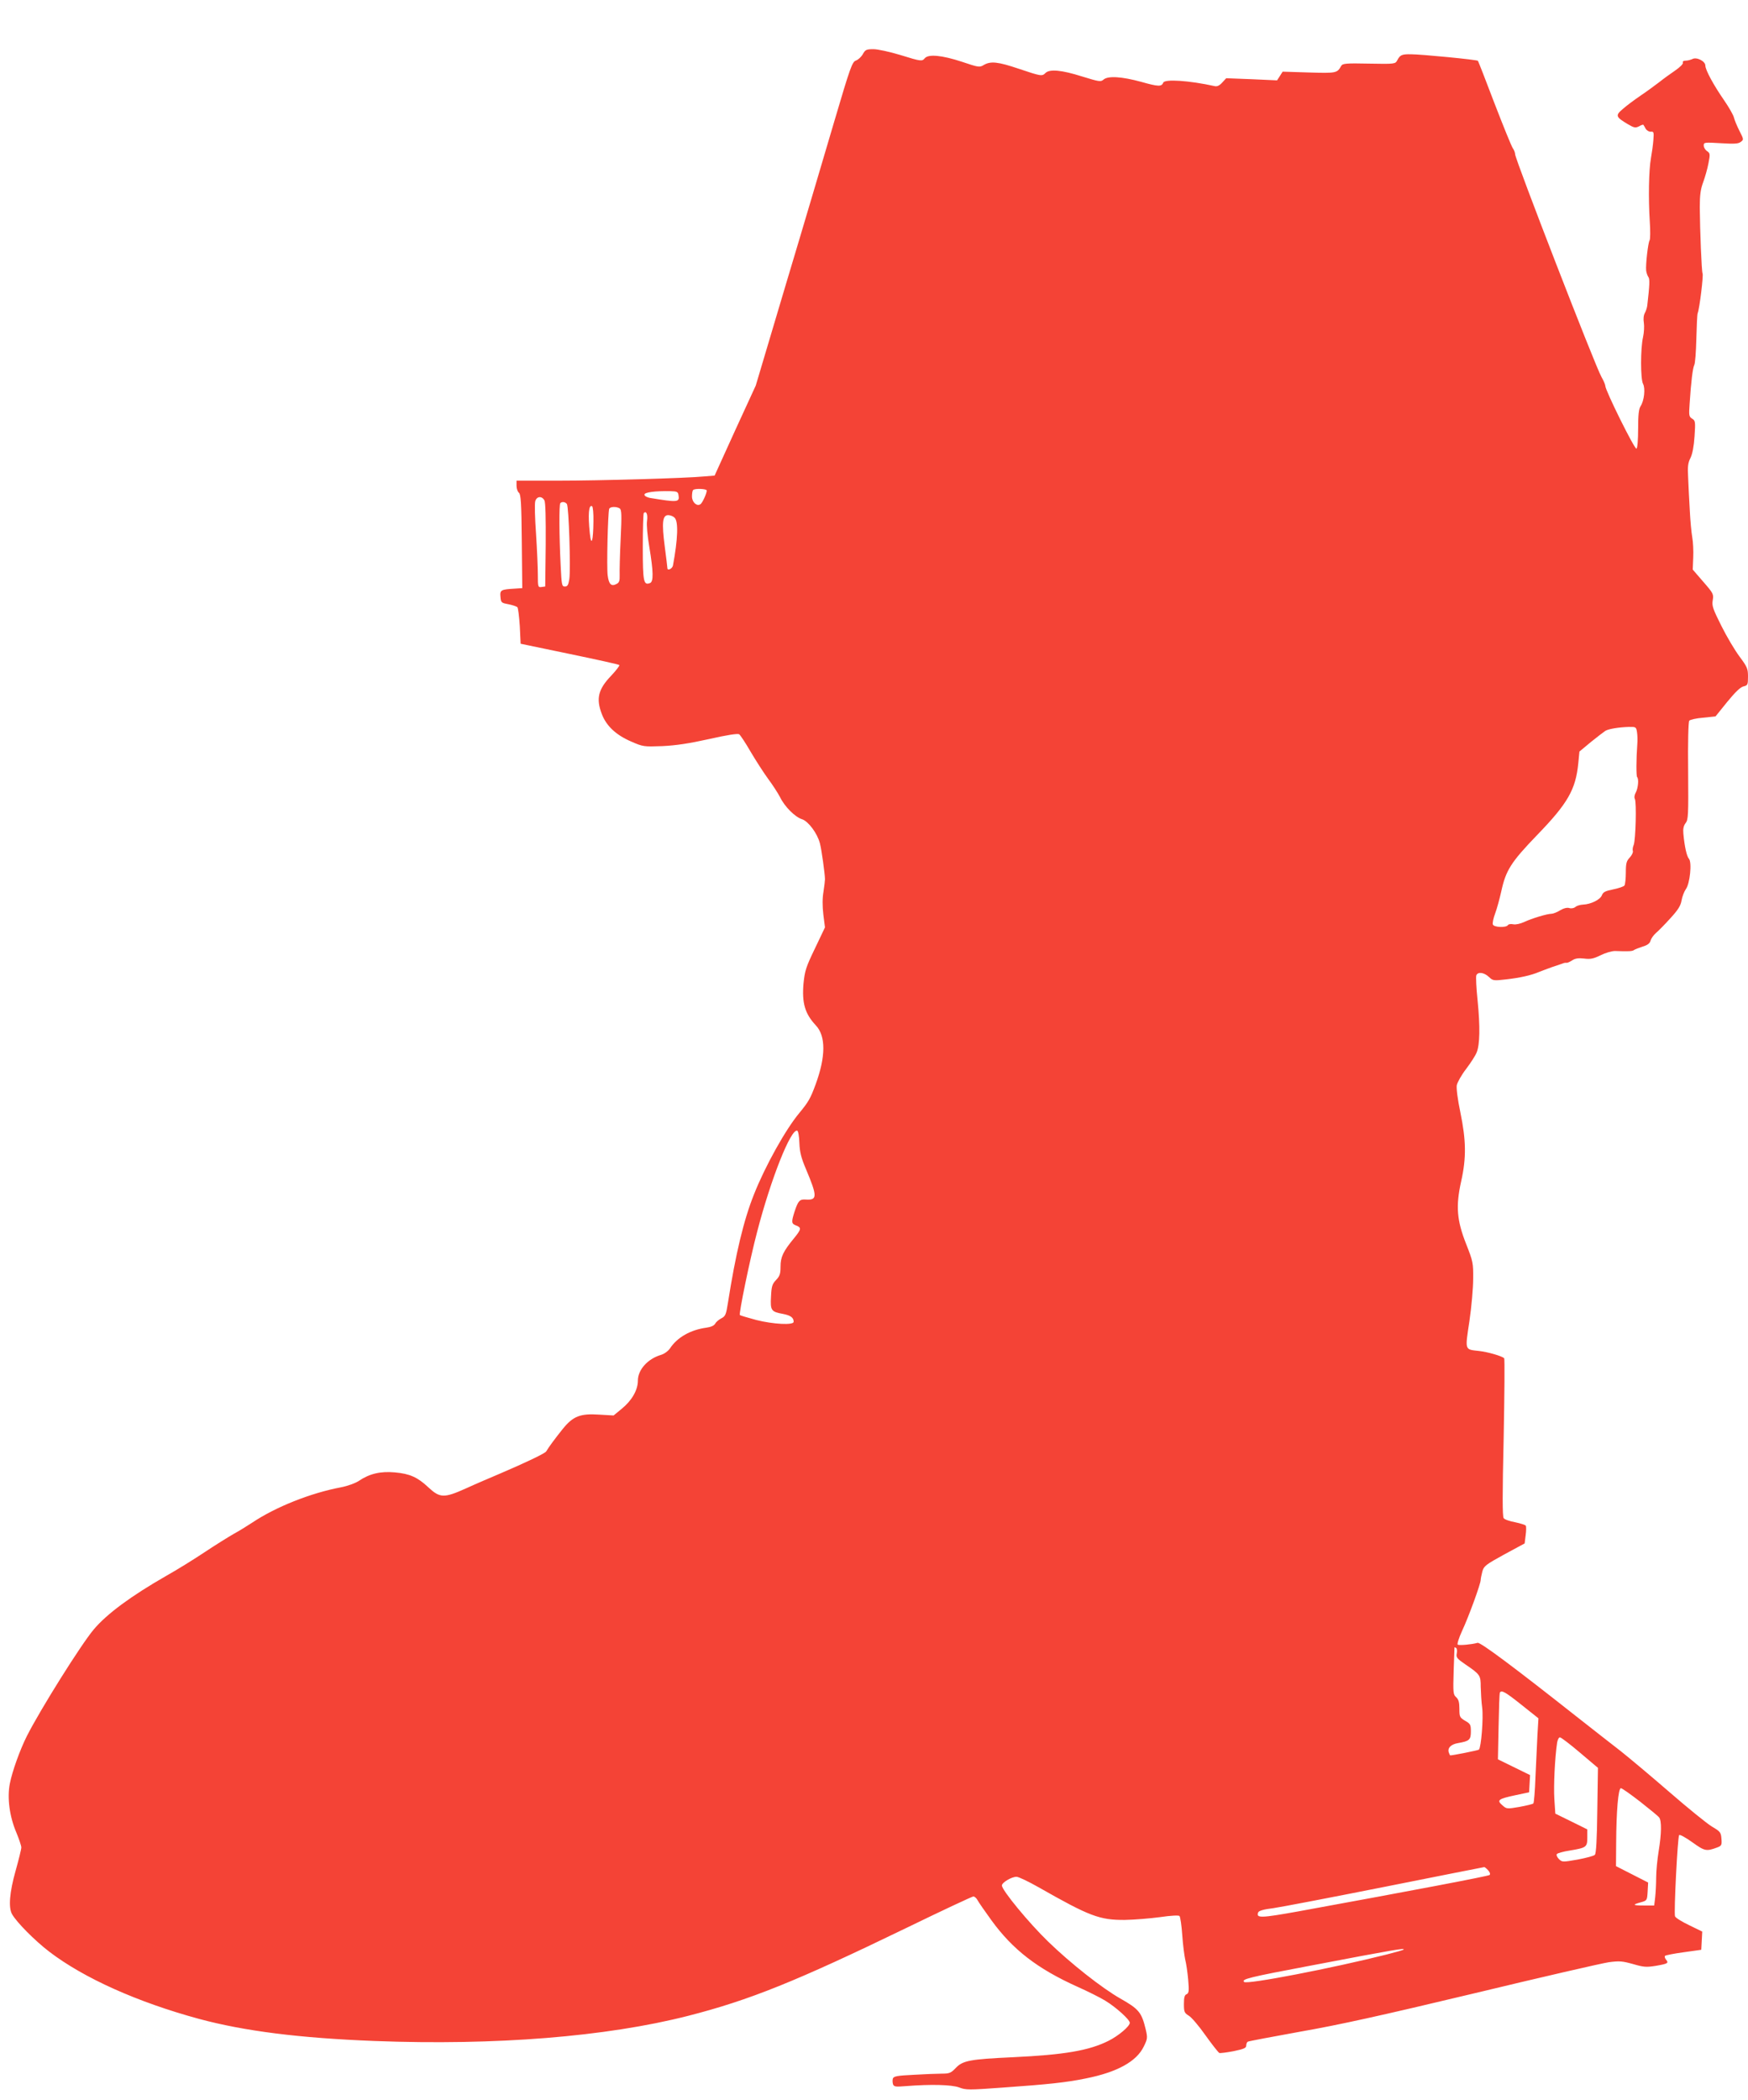 <?xml version="1.0" standalone="no"?>
<!DOCTYPE svg PUBLIC "-//W3C//DTD SVG 20010904//EN"
 "http://www.w3.org/TR/2001/REC-SVG-20010904/DTD/svg10.dtd">
<svg version="1.0" xmlns="http://www.w3.org/2000/svg"
 width="1066pt" height="1280pt" viewBox="0 0 1066 1280"
 preserveAspectRatio="xMidYMid meet">
<g transform="translate(0,1280) scale(0.1,-0.1)"
fill="#f44336" stroke="none">
<path d="M5262 12470 c-9 -16 -28 -34 -42 -39 -23 -8 -34 -38 -134 -377 -60
-203 -191 -647 -293 -986 l-184 -618 -126 -274 -125 -275 -62 -5 c-111 -11
-636 -26 -893 -26 l-253 0 0 -31 c0 -18 7 -37 15 -43 11 -9 15 -61 17 -296 l3
-285 -45 -3 c-85 -5 -92 -8 -88 -50 3 -35 5 -37 48 -45 25 -5 49 -13 55 -18 5
-5 11 -57 15 -116 l5 -107 298 -62 c164 -34 301 -64 304 -68 3 -3 -19 -32 -49
-64 -80 -83 -94 -140 -58 -234 27 -72 86 -128 179 -168 73 -32 77 -32 190 -28
84 4 163 16 285 43 111 25 174 35 184 29 7 -5 39 -53 70 -107 32 -54 79 -127
106 -164 27 -36 60 -87 73 -112 28 -58 92 -122 135 -135 38 -13 92 -85 108
-146 10 -37 31 -188 31 -220 0 -8 -4 -42 -9 -75 -7 -39 -7 -88 -1 -139 l10
-79 -61 -128 c-55 -114 -62 -136 -70 -215 -10 -119 9 -183 75 -254 62 -65 61
-191 -1 -360 -32 -87 -44 -107 -100 -175 -84 -101 -207 -322 -275 -493 -64
-159 -113 -366 -160 -665 -11 -70 -15 -80 -40 -93 -16 -8 -33 -23 -38 -33 -7
-12 -26 -20 -54 -24 -96 -13 -177 -59 -221 -126 -12 -17 -35 -34 -56 -40 -80
-24 -140 -90 -140 -157 0 -57 -37 -121 -97 -170 l-51 -42 -86 5 c-117 8 -161
-9 -224 -87 -45 -56 -86 -111 -101 -137 -7 -12 -122 -67 -281 -135 -52 -22
-146 -62 -207 -90 -136 -61 -160 -60 -232 7 -65 61 -113 82 -203 90 -88 8
-155 -8 -220 -52 -21 -14 -68 -31 -109 -39 -186 -35 -398 -120 -539 -214 -30
-20 -82 -52 -115 -70 -33 -19 -112 -68 -175 -110 -63 -42 -169 -108 -235 -145
-215 -123 -363 -232 -443 -327 -77 -91 -326 -488 -408 -650 -42 -83 -90 -217
-104 -290 -17 -87 -2 -201 40 -299 16 -39 30 -80 30 -90 0 -11 -16 -75 -35
-143 -37 -131 -44 -223 -22 -263 27 -49 139 -162 228 -230 211 -161 537 -307
912 -409 279 -75 612 -117 1072 -135 739 -28 1411 26 1910 153 376 96 661 211
1334 537 216 105 400 191 407 191 7 0 19 -10 25 -22 7 -13 45 -68 85 -123 130
-179 280 -295 524 -405 63 -28 139 -66 170 -85 66 -40 150 -116 150 -135 0
-21 -68 -79 -130 -110 -118 -59 -266 -85 -585 -100 -259 -12 -304 -20 -347
-66 -29 -30 -38 -34 -84 -34 -28 0 -105 -3 -172 -7 -102 -5 -122 -9 -127 -23
-3 -10 -2 -25 1 -35 6 -15 16 -16 78 -11 152 12 279 9 325 -8 41 -16 60 -16
265 -1 281 20 387 31 509 56 190 38 308 103 352 194 23 47 24 53 12 105 -25
104 -42 124 -155 188 -111 63 -303 214 -440 347 -116 112 -282 313 -282 342 0
18 59 53 89 53 13 0 73 -29 135 -64 311 -177 372 -200 526 -199 58 1 154 9
214 17 67 10 114 12 119 7 5 -5 13 -58 17 -118 4 -59 13 -126 18 -148 6 -22
14 -77 18 -122 6 -71 4 -83 -10 -89 -12 -5 -16 -19 -16 -60 0 -48 3 -54 30
-71 16 -9 62 -63 102 -120 40 -56 78 -104 84 -107 5 -2 45 3 87 11 62 13 77
19 77 34 0 10 4 21 10 24 5 3 149 30 320 61 235 41 493 98 1058 233 411 99
781 184 822 190 66 9 84 7 149 -11 65 -19 81 -20 138 -11 75 13 81 17 63 38
-7 9 -10 19 -6 23 4 4 55 14 114 22 l107 15 3 55 3 56 -80 39 c-44 21 -83 45
-86 54 -8 21 16 484 25 495 5 5 40 -15 81 -44 75 -54 85 -56 152 -31 26 10 28
15 25 53 -3 39 -7 44 -58 74 -30 18 -147 113 -260 211 -113 98 -246 209 -295
248 -50 38 -175 137 -280 219 -365 288 -577 447 -594 442 -36 -10 -112 -17
-121 -11 -5 3 6 39 26 83 40 85 114 288 114 312 0 8 5 31 10 51 9 33 21 42
134 104 l124 67 6 49 c4 28 4 54 1 59 -3 5 -32 14 -65 21 -33 6 -65 17 -70 25
-8 9 -8 147 0 490 5 263 7 481 3 485 -16 14 -100 38 -153 44 -89 10 -86 1 -59
181 13 88 23 204 23 259 1 95 -1 106 -42 210 -58 146 -65 233 -31 385 32 143
30 249 -5 419 -17 81 -25 146 -22 166 4 18 29 63 57 99 28 37 57 82 64 100 20
47 22 157 6 318 -8 75 -11 143 -8 152 9 24 47 19 77 -9 24 -23 28 -24 105 -15
87 10 153 25 200 45 17 7 53 20 80 30 28 9 57 19 65 22 8 4 19 5 24 4 4 -1 20
6 34 15 18 12 38 15 73 11 38 -5 57 -1 100 20 30 15 68 26 88 26 82 -3 106 -2
116 6 5 4 29 13 53 21 30 9 44 20 48 37 4 13 18 33 33 46 15 13 55 53 88 90
47 51 63 77 68 109 4 23 16 54 26 68 25 33 38 163 19 185 -14 16 -27 76 -34
152 -3 30 1 49 13 65 17 21 18 47 16 318 -2 173 1 300 7 307 5 6 43 15 84 18
l76 8 71 88 c49 60 81 91 100 95 25 6 27 10 27 60 0 48 -5 59 -51 121 -28 37
-78 121 -111 187 -52 104 -59 123 -53 157 6 37 4 42 -58 113 l-64 74 3 73 c2
41 -1 97 -6 124 -5 28 -12 102 -15 165 -4 63 -8 153 -10 198 -4 67 -1 91 14
120 12 24 21 71 25 132 6 89 5 96 -15 108 -19 12 -20 20 -15 90 9 138 19 217
28 236 6 10 11 82 13 160 2 78 5 148 8 156 12 31 36 232 30 243 -6 10 -16 264
-17 402 0 78 5 112 21 155 11 30 26 82 32 115 11 56 10 61 -9 74 -11 7 -20 23
-20 34 0 19 4 20 103 14 82 -5 108 -4 123 8 19 14 18 15 -8 67 -15 29 -30 66
-34 82 -4 16 -31 63 -60 105 -63 91 -114 184 -114 211 0 27 -54 54 -79 40 -11
-5 -29 -10 -41 -10 -14 0 -20 -5 -17 -13 2 -7 -18 -27 -47 -47 -28 -19 -71
-50 -96 -70 -25 -19 -76 -57 -115 -83 -38 -26 -88 -63 -109 -82 -46 -39 -43
-48 31 -92 39 -23 47 -24 69 -13 13 8 25 11 26 9 2 -2 8 -13 14 -24 7 -11 21
-19 31 -18 18 2 20 -3 16 -50 -2 -29 -9 -79 -15 -112 -13 -73 -16 -243 -7
-385 4 -58 3 -109 -1 -115 -9 -12 -25 -149 -21 -185 2 -14 8 -31 13 -38 10
-11 8 -51 -6 -172 -1 -14 -8 -35 -15 -48 -8 -14 -10 -38 -6 -61 3 -20 1 -59
-5 -86 -16 -69 -16 -256 0 -285 15 -28 7 -103 -15 -136 -11 -17 -15 -53 -15
-138 0 -67 -4 -117 -10 -121 -11 -7 -190 355 -190 382 0 8 -11 33 -24 56 -36
61 -526 1326 -526 1356 0 9 -6 26 -14 37 -8 11 -58 134 -112 274 -53 140 -99
257 -101 259 -5 7 -348 40 -408 40 -56 1 -67 -4 -84 -37 -12 -22 -14 -23 -172
-20 -142 3 -161 1 -170 -14 -24 -44 -30 -45 -197 -40 l-160 5 -17 -27 -17 -26
-155 7 -155 6 -24 -26 c-17 -19 -32 -26 -47 -22 -155 34 -304 44 -313 21 -10
-25 -29 -25 -135 5 -117 32 -203 38 -230 13 -16 -14 -27 -12 -131 20 -123 39
-197 46 -222 21 -21 -21 -27 -20 -161 25 -130 44 -173 48 -215 24 -26 -16 -32
-15 -136 20 -119 39 -202 47 -224 21 -17 -20 -22 -20 -151 20 -63 19 -136 35
-162 35 -43 0 -50 -3 -65 -30z m-952 -2660 c0 -18 -27 -77 -39 -84 -22 -14
-51 13 -51 48 0 18 3 36 7 39 10 11 83 8 83 -3z m-172 -29 c7 -43 -5 -44 -175
-16 -19 4 -33 12 -33 20 0 14 63 23 160 21 39 -1 45 -4 48 -25z m-818 -31 c7
-12 9 -109 8 -272 l-3 -253 -22 -3 c-22 -3 -23 -1 -23 75 0 43 -5 155 -11 249
-7 94 -9 183 -5 198 8 31 40 35 56 6z m137 -22 c12 -15 24 -394 15 -458 -6
-36 -11 -45 -27 -45 -19 0 -20 9 -26 130 -9 182 -10 370 -2 378 10 11 30 8 40
-5z m162 -106 c-1 -120 -13 -158 -22 -73 -12 114 -7 178 14 165 5 -3 9 -44 8
-92z m160 79 c12 -8 13 -39 6 -187 -5 -99 -7 -198 -6 -221 1 -33 -3 -44 -18
-52 -33 -18 -48 -3 -55 51 -7 48 1 379 9 406 5 14 43 16 64 3z m167 -75 c-4
-24 2 -91 14 -161 25 -151 26 -211 4 -219 -39 -15 -44 7 -44 219 0 111 3 205
6 208 16 15 25 -9 20 -47z m168 18 c24 -23 20 -129 -10 -291 -4 -20 -34 -34
-34 -16 0 4 -7 63 -16 131 -19 147 -14 192 21 192 13 0 31 -7 39 -16z m5869
-1306 c3 -18 4 -51 2 -73 -7 -95 -7 -196 -1 -202 11 -11 6 -67 -8 -93 -8 -14
-11 -31 -6 -40 11 -20 5 -249 -7 -280 -6 -14 -8 -31 -5 -38 2 -7 -6 -25 -19
-39 -20 -21 -24 -35 -24 -91 0 -37 -4 -72 -8 -79 -4 -7 -35 -17 -68 -24 -49
-10 -62 -16 -70 -36 -10 -27 -67 -55 -115 -57 -18 -1 -39 -7 -47 -15 -9 -7
-25 -10 -37 -6 -13 4 -34 -1 -56 -14 -19 -12 -43 -21 -53 -21 -26 0 -119 -28
-166 -50 -24 -11 -51 -17 -66 -14 -15 3 -30 1 -33 -5 -11 -17 -86 -14 -92 4
-3 8 3 38 14 67 11 29 27 89 37 133 28 130 59 179 219 345 187 193 235 277
251 437 l7 72 71 59 c40 32 79 62 87 67 19 12 82 22 141 24 45 1 47 0 52 -31z
m-5108 -2505 c2 -55 11 -91 40 -159 70 -166 70 -190 1 -186 -39 3 -48 -6 -70
-72 -21 -66 -20 -75 9 -86 34 -13 32 -23 -13 -78 -66 -80 -82 -114 -82 -173 0
-44 -5 -58 -27 -81 -24 -25 -28 -39 -31 -101 -5 -85 1 -93 73 -106 46 -9 65
-22 65 -48 0 -22 -125 -15 -228 11 -52 14 -96 27 -100 30 -7 8 60 335 105 506
84 324 206 631 245 618 6 -2 12 -36 13 -75z m4009 -3111 c-5 -25 1 -32 52 -67
91 -62 94 -67 94 -137 1 -35 4 -92 9 -128 8 -62 -6 -241 -20 -255 -4 -4 -158
-35 -175 -35 -1 0 -5 7 -8 16 -11 28 12 52 56 59 69 12 78 20 78 71 0 41 -3
47 -35 65 -33 20 -35 24 -35 73 0 40 -5 57 -20 71 -18 16 -19 28 -15 159 3 77
5 142 5 144 0 2 4 0 10 -3 5 -3 7 -18 4 -33z m395 -314 l103 -82 -6 -101 c-3
-55 -8 -170 -12 -255 -3 -85 -9 -158 -13 -163 -4 -4 -42 -13 -85 -21 -76 -13
-78 -13 -104 10 -36 31 -25 39 78 61 l85 18 3 52 3 53 -98 48 -98 48 4 200 c2
109 5 202 8 207 10 17 34 3 132 -75z m356 -291 l110 -93 -4 -259 c-2 -177 -7
-264 -15 -271 -6 -7 -53 -19 -105 -29 -92 -16 -94 -16 -114 3 -11 11 -17 25
-13 30 3 6 39 16 79 22 102 17 107 21 107 80 l0 49 -97 48 -98 48 -6 90 c-5
79 3 248 17 343 3 17 10 32 17 32 7 0 62 -42 122 -93z m366 -298 c57 -45 110
-88 117 -97 16 -21 15 -97 -3 -207 -8 -49 -15 -121 -15 -160 0 -38 -3 -93 -6
-120 l-6 -50 -63 0 c-69 0 -73 5 -17 20 36 10 37 12 40 65 l3 55 -98 50 -98
50 1 140 c1 197 13 335 29 335 7 0 59 -37 116 -81z m-926 -419 c11 -12 15 -24
9 -29 -8 -7 -460 -93 -1167 -222 -229 -41 -258 -42 -244 -6 4 10 34 19 94 26
48 7 356 66 683 131 327 65 598 119 601 119 3 1 14 -8 24 -19z m-516 -484 c-2
-3 -49 -16 -104 -30 -329 -83 -851 -184 -868 -167 -17 17 26 28 408 100 518
99 576 108 564 97z"/>
</g>
</svg>
